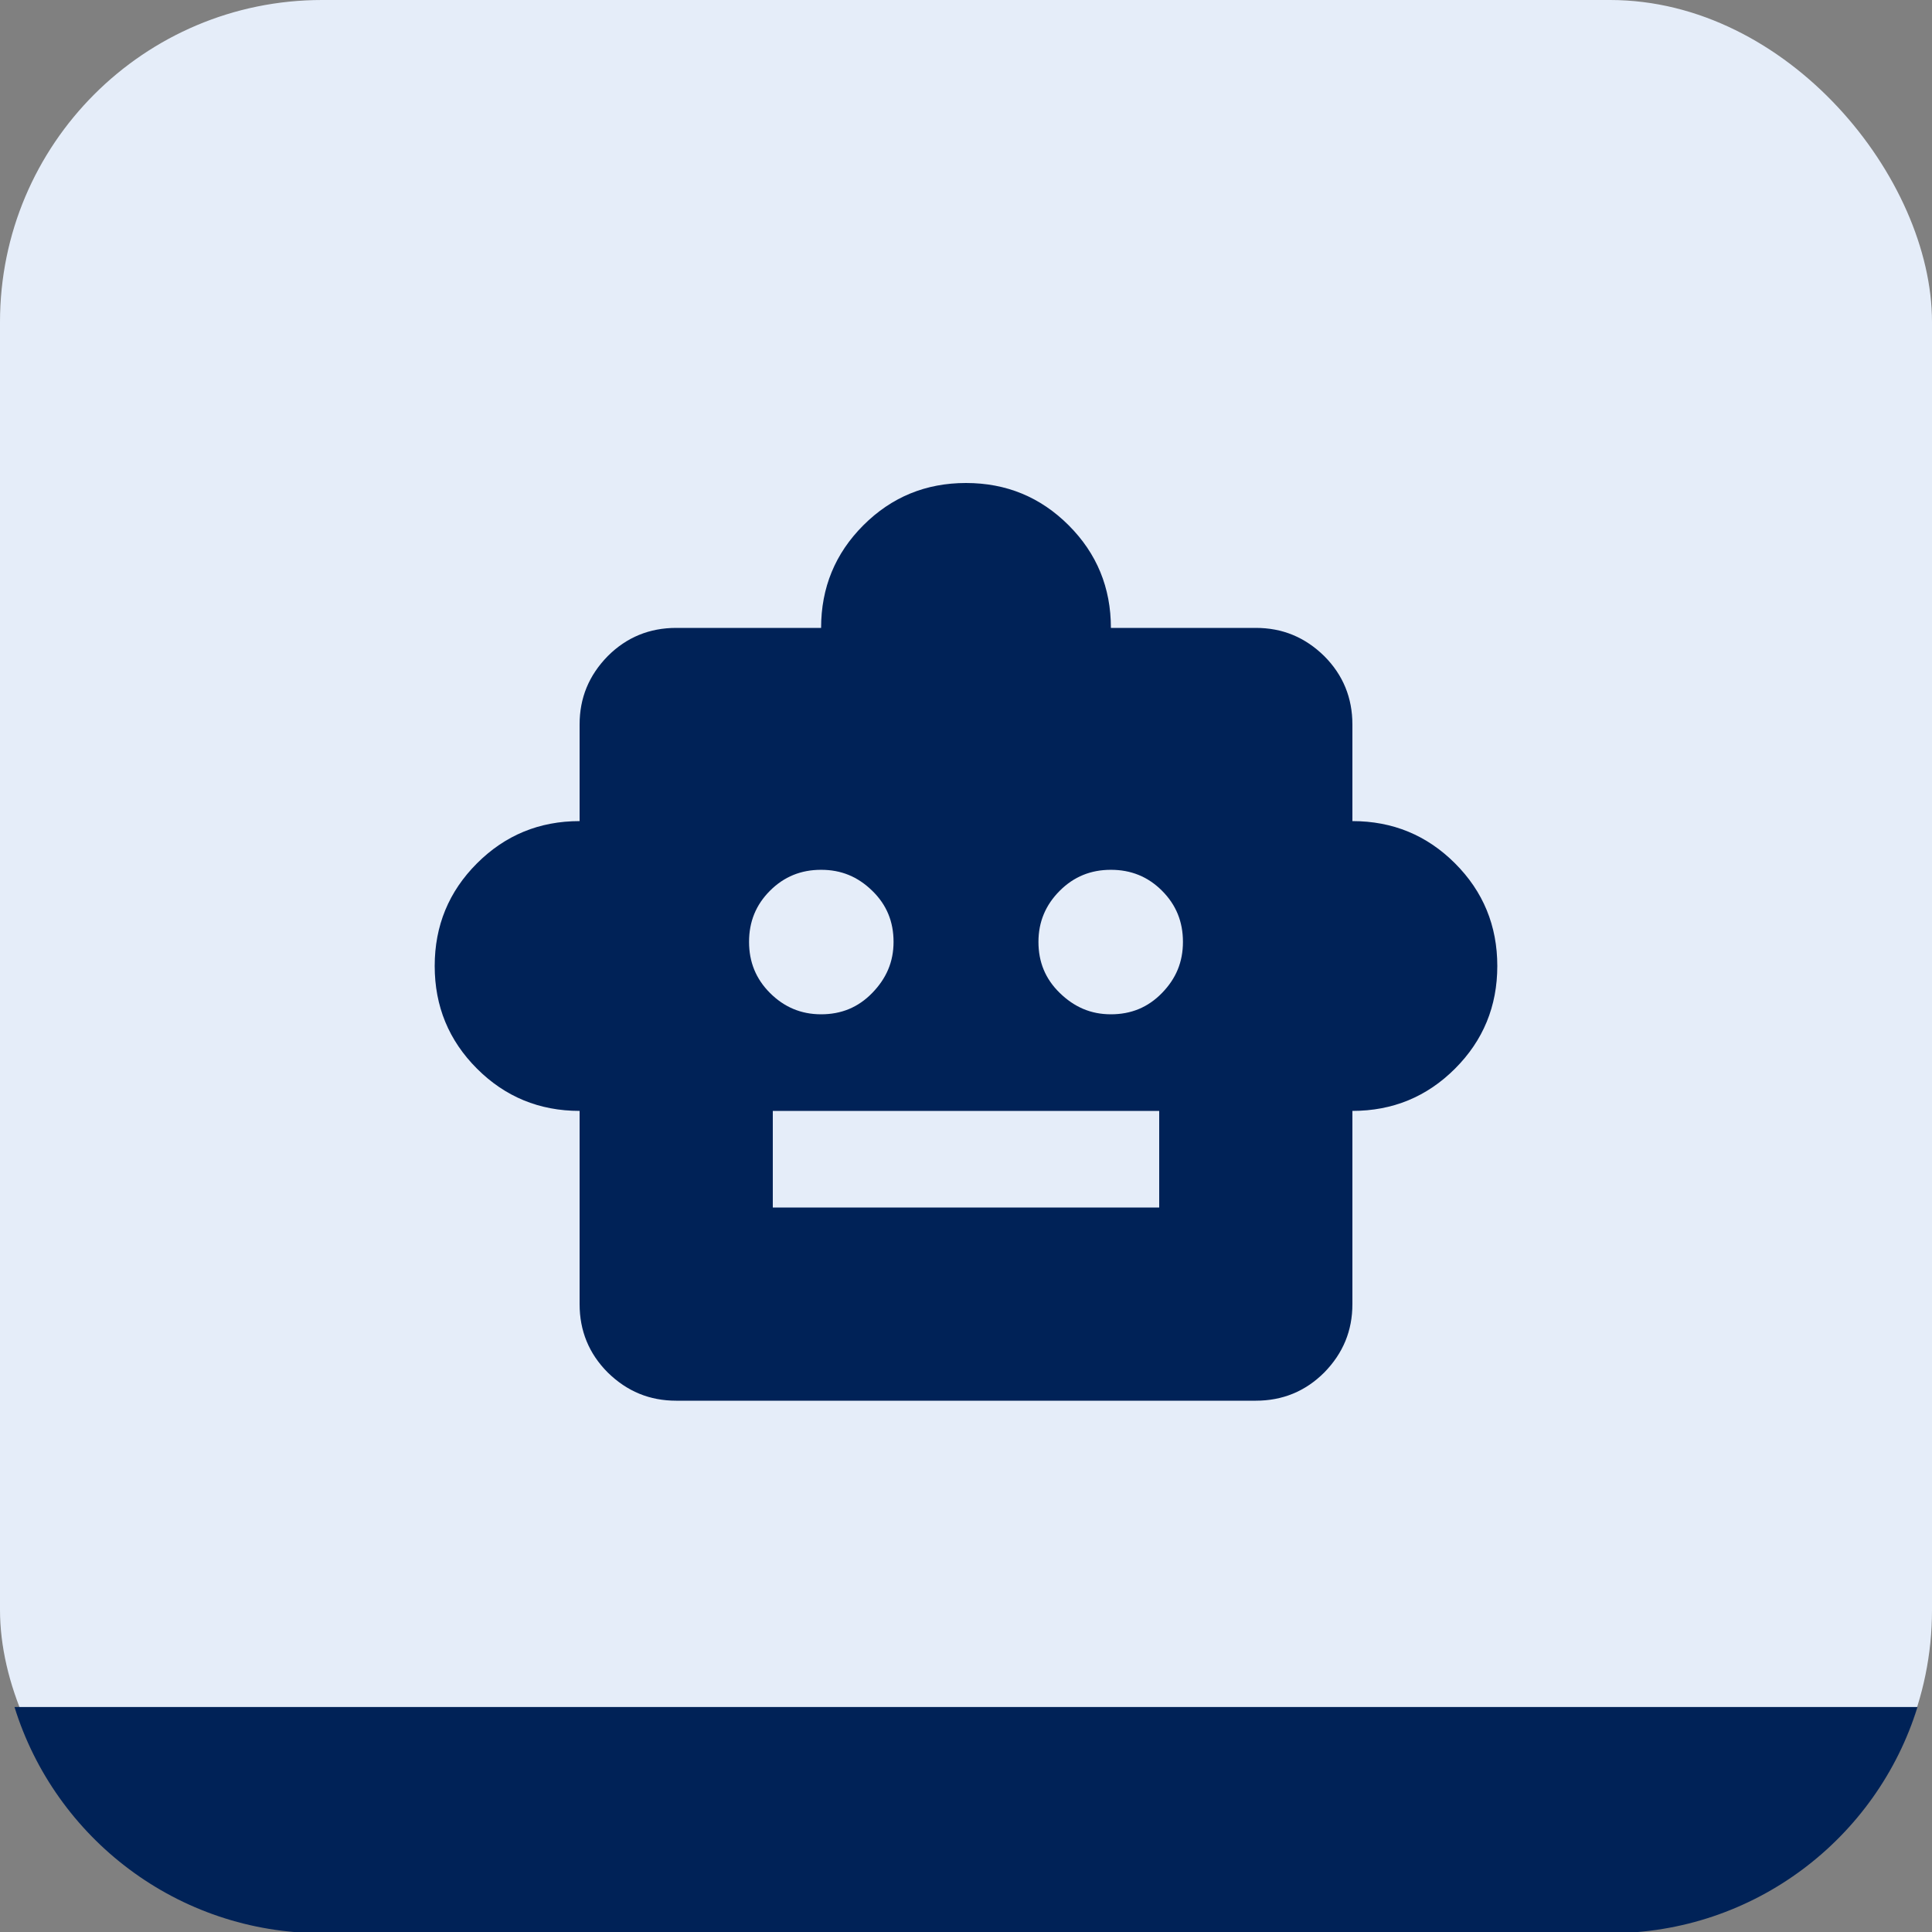 <?xml version="1.0" encoding="UTF-8"?><svg id="Vrstva_1" xmlns="http://www.w3.org/2000/svg" viewBox="0 0 48 48"><rect x="0" y="0" width="48" height="48" fill="#808080" stroke="none"/><defs><style>.cls-1{fill:#002257;}.cls-2{fill:#e5edf9;}</style></defs><rect class="cls-2" width="48" height="48" rx="8" ry="8"/><path class="cls-1" d="M14.4,27.6c-1,0-1.85-.35-2.55-1.05-.7-.7-1.05-1.55-1.05-2.55s.35-1.85,1.05-2.55c.7-.7,1.55-1.05,2.55-1.05v-2.4c0-.66.23-1.22.7-1.7.47-.47,1.04-.7,1.7-.7h3.6c0-1,.35-1.85,1.05-2.55s1.55-1.05,2.55-1.05,1.85.35,2.55,1.05,1.05,1.55,1.05,2.55h3.6c.66,0,1.22.23,1.7.7.47.47.7,1.04.7,1.7v2.4c1,0,1.85.35,2.55,1.05s1.05,1.55,1.05,2.55-.35,1.85-1.05,2.55-1.55,1.05-2.55,1.05v4.8c0,.66-.23,1.22-.7,1.7-.47.47-1.04.7-1.7.7h-14.4c-.66,0-1.22-.23-1.7-.7-.47-.47-.7-1.04-.7-1.7v-4.8ZM20.4,25.2c.5,0,.92-.17,1.27-.53s.53-.77.53-1.27-.17-.92-.53-1.27-.77-.52-1.27-.52-.92.17-1.27.52-.52.77-.52,1.27.17.92.52,1.27.77.53,1.27.53ZM27.6,25.2c.5,0,.92-.17,1.27-.53s.52-.77.52-1.27-.17-.92-.52-1.27-.77-.52-1.27-.52-.92.17-1.27.52-.53.77-.53,1.27.17.92.53,1.27.77.53,1.27.53ZM19.2,30h9.6v-2.4h-9.6v2.4Z"/><path class="cls-1" d="M47.64,42.41c-1.01,3.26-4.05,5.62-7.64,5.62H8c-3.59,0-6.63-2.36-7.64-5.62h47.28Z"/></svg>